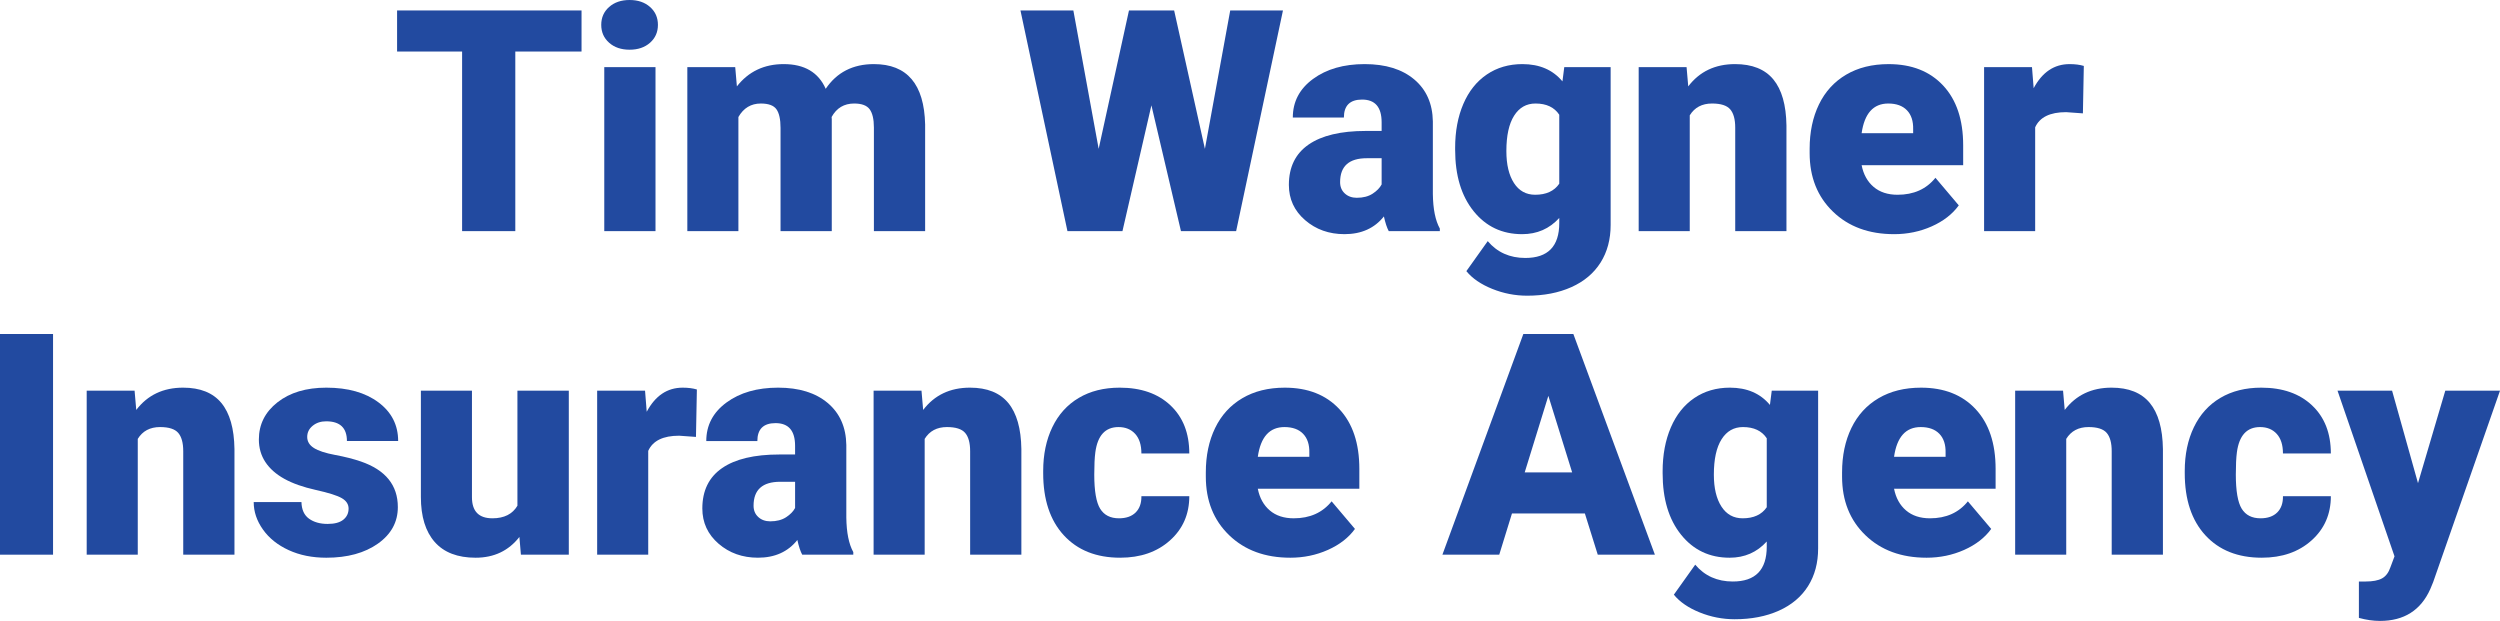 <?xml version="1.0" encoding="UTF-8"?>
<svg xmlns="http://www.w3.org/2000/svg" viewBox="0 0 950.395 236.045">
  <g fill="#224aa0">
    <path d="m221.077 19.59h-25.179v68.276h-20.224v-68.276h-24.718v-15.614h70.12v15.614z"></path>
    <path d="m228.567 9.449c0-2.766.999-5.032 2.996-6.799 1.997-1.766 4.589-2.65 7.778-2.65s5.781.884 7.778 2.65c1.997 1.767 2.996 4.033 2.996 6.799s-1 5.033-2.996 6.799c-1.998 1.767-4.59 2.65-7.778 2.65s-5.782-.883-7.778-2.65c-1.998-1.766-2.996-4.033-2.996-6.799zm20.627 78.417h-19.475v-62.342h19.475z"></path>
    <path d="m279.501 25.524.634 7.317c4.417-5.646 10.351-8.47 17.804-8.47 7.874 0 13.194 3.131 15.96 9.392 4.225-6.26 10.333-9.392 18.322-9.392 12.637 0 19.129 7.644 19.475 22.932v40.562h-19.475v-39.353c0-3.188-.539-5.511-1.613-6.972-1.076-1.459-3.035-2.189-5.877-2.189-3.841 0-6.704 1.709-8.585 5.128l.058.807v42.579h-19.475v-39.237c0-3.264-.519-5.626-1.556-7.087-1.037-1.459-3.016-2.189-5.935-2.189-3.726 0-6.568 1.709-8.527 5.128v43.386h-19.417v-62.342z"></path>
    <path d="m458.057 56.58 9.622-52.604h20.05l-17.803 83.891h-20.973l-11.235-47.822-11.005 47.822h-20.915l-17.861-83.891h20.108l9.622 52.604 11.523-52.604h17.17l11.696 52.604z"></path>
    <path d="m527.946 87.866c-.691-1.268-1.307-3.13-1.844-5.589-3.572 4.494-8.566 6.741-14.98 6.741-5.877 0-10.871-1.776-14.98-5.33-4.11-3.552-6.165-8.018-6.165-13.396 0-6.76 2.496-11.869 7.49-15.326 4.993-3.457 12.253-5.186 21.779-5.186h5.992v-3.3c0-5.751-2.478-8.626-7.433-8.626-4.609 0-6.914 2.278-6.914 6.832h-19.417c0-6.022 2.563-10.915 7.692-14.674 5.127-3.759 11.667-5.64 19.618-5.64s14.231 1.94 18.841 5.819c4.609 3.88 6.972 9.2 7.087 15.96v27.599c.076 5.724.96 10.103 2.65 13.137v.979h-19.417zm-12.157-12.676c2.42 0 4.427-.519 6.021-1.556s2.737-2.208 3.429-3.515v-9.968h-5.646c-6.761 0-10.141 3.035-10.141 9.104 0 1.767.595 3.198 1.786 4.292 1.19 1.095 2.708 1.642 4.552 1.642z"></path>
    <path d="m553.183 56.234c0-6.299 1.037-11.869 3.111-16.709s5.051-8.575 8.931-11.207c3.879-2.63 8.393-3.947 13.54-3.947 6.491 0 11.562 2.189 15.211 6.568l.691-5.416h17.631v59.979c0 5.493-1.277 10.265-3.831 14.318-2.556 4.052-6.252 7.164-11.092 9.334-4.84 2.169-10.448 3.255-16.824 3.255-4.571 0-8.998-.864-13.281-2.593s-7.558-3.976-9.823-6.741l8.124-11.408c3.61 4.264 8.373 6.396 14.289 6.396 8.604 0 12.906-4.417 12.906-13.252v-1.959c-3.727 4.111-8.432 6.165-14.116 6.165-7.605 0-13.752-2.91-18.438-8.729-4.687-5.819-7.029-13.606-7.029-23.364v-.691zm19.475 1.21c0 5.109.96 9.152 2.881 12.128 1.92 2.977 4.609 4.465 8.066 4.465 4.187 0 7.24-1.402 9.161-4.206v-26.216c-1.883-2.842-4.897-4.264-9.046-4.264-3.457 0-6.165 1.547-8.124 4.638-1.959 3.092-2.938 7.577-2.938 13.454z"></path>
    <path d="m641.165 25.524.634 7.317c4.302-5.646 10.236-8.47 17.804-8.47 6.491 0 11.341 1.94 14.549 5.819 3.206 3.88 4.868 9.718 4.983 17.516v40.159h-19.475v-39.353c0-3.149-.634-5.464-1.901-6.943-1.268-1.478-3.572-2.218-6.914-2.218-3.803 0-6.626 1.498-8.47 4.494v44.02h-19.417v-62.341z"></path>
    <path d="m720.042 89.019c-9.564 0-17.305-2.852-23.22-8.556-5.916-5.704-8.873-13.127-8.873-22.269v-1.613c0-6.375 1.181-12.003 3.544-16.882 2.361-4.877 5.809-8.651 10.342-11.322 4.532-2.669 9.91-4.004 16.133-4.004 8.758 0 15.672 2.718 20.742 8.153 5.07 5.436 7.605 13.013 7.605 22.73v7.548h-38.604c.691 3.496 2.208 6.243 4.552 8.239 2.343 1.998 5.377 2.996 9.104 2.996 6.146 0 10.947-2.151 14.404-6.453l8.873 10.486c-2.42 3.342-5.849 6.002-10.284 7.98-4.438 1.978-9.21 2.967-14.318 2.967zm-2.19-49.666c-5.686 0-9.065 3.765-10.141 11.293h19.59v-1.498c.076-3.111-.711-5.521-2.362-7.231-1.652-1.708-4.015-2.564-7.087-2.564z"></path>
    <path d="m791.833 43.098-6.396-.461c-6.107 0-10.025 1.921-11.754 5.762v39.468h-19.417v-62.343h18.207l.634 8.009c3.265-6.107 7.816-9.161 13.655-9.161 2.074 0 3.879.23 5.416.691l-.346 18.034z"></path>
    <path d="m20.166 210.866h-20.166v-83.891h20.166z"></path>
    <path d="m51.164 148.524.634 7.317c4.301-5.646 10.236-8.47 17.804-8.47 6.491 0 11.341 1.94 14.548 5.819 3.207 3.88 4.869 9.718 4.984 17.516v40.159h-19.475v-39.353c0-3.149-.634-5.464-1.901-6.943-1.268-1.478-3.572-2.218-6.914-2.218-3.803 0-6.626 1.498-8.47 4.494v44.02h-19.417v-62.342h18.207z"></path>
    <path d="m132.52 193.351c0-1.651-.864-2.976-2.593-3.976-1.729-.999-5.013-2.036-9.853-3.111s-8.835-2.486-11.984-4.235c-3.15-1.748-5.551-3.869-7.202-6.367-1.652-2.497-2.478-5.358-2.478-8.585 0-5.723 2.362-10.438 7.087-14.145s10.909-5.56 18.553-5.56c8.219 0 14.827 1.864 19.82 5.589 4.993 3.726 7.49 8.624 7.49 14.692h-19.475c0-4.993-2.631-7.49-7.894-7.49-2.037 0-3.745.567-5.128 1.7s-2.074 2.545-2.074 4.235c0 1.729.844 3.131 2.535 4.206 1.69 1.076 4.388 1.959 8.095 2.65s6.962 1.518 9.766 2.478c9.372 3.227 14.059 9.008 14.059 17.343 0 5.685-2.526 10.313-7.577 13.886-5.051 3.572-11.591 5.358-19.619 5.358-5.339 0-10.103-.96-14.289-2.881-4.187-1.92-7.453-4.532-9.795-7.836-2.343-3.303-3.515-6.779-3.515-10.429h18.149c.077 2.881 1.037 4.984 2.881 6.309s4.206 1.988 7.087 1.988c2.65 0 4.638-.538 5.963-1.613s1.988-2.478 1.988-4.206z"></path>
    <path d="m197.454 204.125c-4.111 5.263-9.661 7.894-16.651 7.894-6.837 0-12.013-1.988-15.528-5.963s-5.272-9.688-5.272-17.141v-40.39h19.417v40.505c0 5.339 2.593 8.009 7.778 8.009 4.456 0 7.625-1.593 9.507-4.782v-43.731h19.532v62.342h-18.207l-.576-6.741z"></path>
    <path d="m264.578 166.098-6.396-.461c-6.107 0-10.025 1.921-11.754 5.762v39.468h-19.417v-62.342h18.207l.634 8.009c3.264-6.107 7.816-9.161 13.655-9.161 2.074 0 3.879.23 5.416.691l-.346 18.034z"></path>
    <path d="m304.968 210.866c-.691-1.268-1.306-3.13-1.844-5.589-3.572 4.494-8.566 6.741-14.98 6.741-5.877 0-10.871-1.776-14.98-5.33-4.111-3.552-6.165-8.018-6.165-13.396 0-6.76 2.497-11.869 7.49-15.326s12.252-5.186 21.779-5.186h5.992v-3.3c0-5.751-2.478-8.626-7.433-8.626-4.609 0-6.914 2.278-6.914 6.832h-19.417c0-6.022 2.564-10.915 7.692-14.674s11.667-5.64 19.619-5.64 14.231 1.94 18.841 5.819c4.609 3.88 6.972 9.2 7.087 15.96v27.599c.077 5.724.959 10.103 2.65 13.137v.979zm-12.157-12.676c2.42 0 4.427-.519 6.021-1.556 1.593-1.037 2.737-2.208 3.428-3.515v-9.968h-5.646c-6.761 0-10.141 3.035-10.141 9.104 0 1.767.595 3.198 1.786 4.292 1.19 1.095 2.708 1.642 4.552 1.642z"></path>
    <path d="m350.312 148.524.634 7.317c4.301-5.646 10.236-8.47 17.804-8.47 6.491 0 11.341 1.94 14.548 5.819 3.207 3.88 4.869 9.718 4.984 17.516v40.159h-19.475v-39.353c0-3.149-.634-5.464-1.901-6.943-1.268-1.478-3.572-2.218-6.914-2.218-3.803 0-6.626 1.498-8.47 4.494v44.02h-19.417v-62.342h18.207z"></path>
    <path d="m425.388 197.038c2.727 0 4.84-.739 6.338-2.218 1.498-1.478 2.227-3.543 2.189-6.194h18.207c0 6.837-2.449 12.445-7.346 16.824s-11.207 6.568-18.927 6.568c-9.066 0-16.21-2.842-21.434-8.527-5.224-5.684-7.836-13.559-7.836-23.623v-.807c0-6.299 1.161-11.859 3.486-16.68 2.324-4.82 5.675-8.527 10.054-11.12s9.564-3.889 15.557-3.889c8.104 0 14.539 2.247 19.302 6.741 4.762 4.494 7.145 10.583 7.145 18.265h-18.207c0-3.227-.788-5.704-2.362-7.433-1.576-1.729-3.688-2.593-6.338-2.593-5.033 0-7.971 3.208-8.815 9.622-.269 2.037-.403 4.84-.403 8.412 0 6.261.749 10.602 2.247 13.021s3.879 3.63 7.145 3.63z"></path>
    <path d="m490.495 212.019c-9.564 0-17.305-2.852-23.219-8.556-5.916-5.704-8.873-13.127-8.873-22.269v-1.613c0-6.375 1.181-12.003 3.543-16.882 2.362-4.877 5.81-8.651 10.342-11.322 4.532-2.669 9.91-4.004 16.132-4.004 8.758 0 15.672 2.718 20.742 8.153 5.07 5.436 7.605 13.013 7.605 22.73v7.548h-38.603c.691 3.496 2.208 6.243 4.552 8.239 2.342 1.998 5.377 2.996 9.104 2.996 6.145 0 10.947-2.151 14.404-6.453l8.873 10.486c-2.42 3.342-5.85 6.002-10.285 7.98-4.438 1.978-9.209 2.967-14.318 2.967zm-2.19-49.666c-5.685 0-9.065 3.765-10.14 11.293h19.589v-1.498c.076-3.111-.711-5.521-2.361-7.231-1.652-1.708-4.016-2.564-7.088-2.564z"></path>
    <path d="m602.503 195.194h-27.714l-4.84 15.672h-21.606l30.768-83.891h19.014l30.998 83.891h-21.722l-4.897-15.672zm-22.874-15.614h18.034l-9.046-29.097z"></path>
    <path d="m632.06 179.234c0-6.299 1.037-11.869 3.111-16.709s5.051-8.575 8.931-11.207c3.879-2.63 8.393-3.947 13.54-3.947 6.491 0 11.562 2.189 15.211 6.568l.691-5.416h17.631v59.979c0 5.493-1.277 10.265-3.831 14.318-2.556 4.052-6.252 7.164-11.092 9.334-4.84 2.169-10.448 3.255-16.824 3.255-4.571 0-8.998-.864-13.281-2.593s-7.558-3.976-9.823-6.741l8.124-11.408c3.61 4.264 8.373 6.396 14.289 6.396 8.604 0 12.906-4.417 12.906-13.252v-1.959c-3.727 4.111-8.432 6.165-14.116 6.165-7.605 0-13.752-2.91-18.438-8.729-4.687-5.819-7.029-13.606-7.029-23.364v-.691zm19.475 1.21c0 5.109.96 9.152 2.881 12.128 1.92 2.977 4.609 4.465 8.066 4.465 4.187 0 7.24-1.402 9.161-4.206v-26.216c-1.883-2.842-4.897-4.264-9.046-4.264-3.457 0-6.165 1.547-8.124 4.638-1.959 3.092-2.938 7.577-2.938 13.454z"></path>
    <path d="m732.372 212.019c-9.564 0-17.305-2.852-23.22-8.556-5.916-5.704-8.873-13.127-8.873-22.269v-1.613c0-6.375 1.181-12.003 3.544-16.882 2.361-4.877 5.809-8.651 10.342-11.322 4.532-2.669 9.91-4.004 16.133-4.004 8.758 0 15.672 2.718 20.742 8.153 5.07 5.436 7.605 13.013 7.605 22.73v7.548h-38.604c.691 3.496 2.208 6.243 4.552 8.239 2.343 1.998 5.377 2.996 9.104 2.996 6.146 0 10.947-2.151 14.404-6.453l8.873 10.486c-2.42 3.342-5.849 6.002-10.284 7.98-4.438 1.978-9.21 2.967-14.318 2.967zm-2.19-49.666c-5.686 0-9.065 3.765-10.141 11.293h19.59v-1.498c.076-3.111-.711-5.521-2.362-7.231-1.652-1.708-4.015-2.564-7.087-2.564z"></path>
    <path d="m784.286 148.524.634 7.317c4.302-5.646 10.236-8.47 17.804-8.47 6.491 0 11.341 1.94 14.549 5.819 3.206 3.88 4.868 9.718 4.983 17.516v40.159h-19.475v-39.353c0-3.149-.634-5.464-1.901-6.943-1.268-1.478-3.572-2.218-6.914-2.218-3.803 0-6.626 1.498-8.47 4.494v44.02h-19.417v-62.342h18.207z"></path>
    <path d="m859.36 197.038c2.727 0 4.84-.739 6.338-2.218 1.498-1.478 2.228-3.543 2.189-6.194h18.207c0 6.837-2.449 12.445-7.346 16.824-4.898 4.379-11.207 6.568-18.928 6.568-9.065 0-16.21-2.842-21.434-8.527-5.225-5.684-7.836-13.559-7.836-23.623v-.807c0-6.299 1.161-11.859 3.486-16.68 2.323-4.82 5.675-8.527 10.054-11.12s9.564-3.889 15.557-3.889c8.104 0 14.538 2.247 19.302 6.741 4.763 4.494 7.145 10.583 7.145 18.265h-18.207c0-3.227-.788-5.704-2.362-7.433-1.575-1.729-3.688-2.593-6.338-2.593-5.032 0-7.971 3.208-8.815 9.622-.27 2.037-.403 4.84-.403 8.412 0 6.261.749 10.602 2.247 13.021s3.879 3.63 7.145 3.63z"></path>
    <path d="m919.224 183.671 10.371-35.146h20.8l-25.409 72.771-1.095 2.65c-3.611 8.066-9.987 12.1-19.129 12.1-2.535 0-5.205-.383-8.009-1.148v-13.833h2.535c2.727 0 4.812-.395 6.251-1.182 1.441-.789 2.507-2.201 3.198-4.238l1.556-4.151-21.664-62.968h20.742l9.853 35.146z"></path>
  </g>
</svg>
